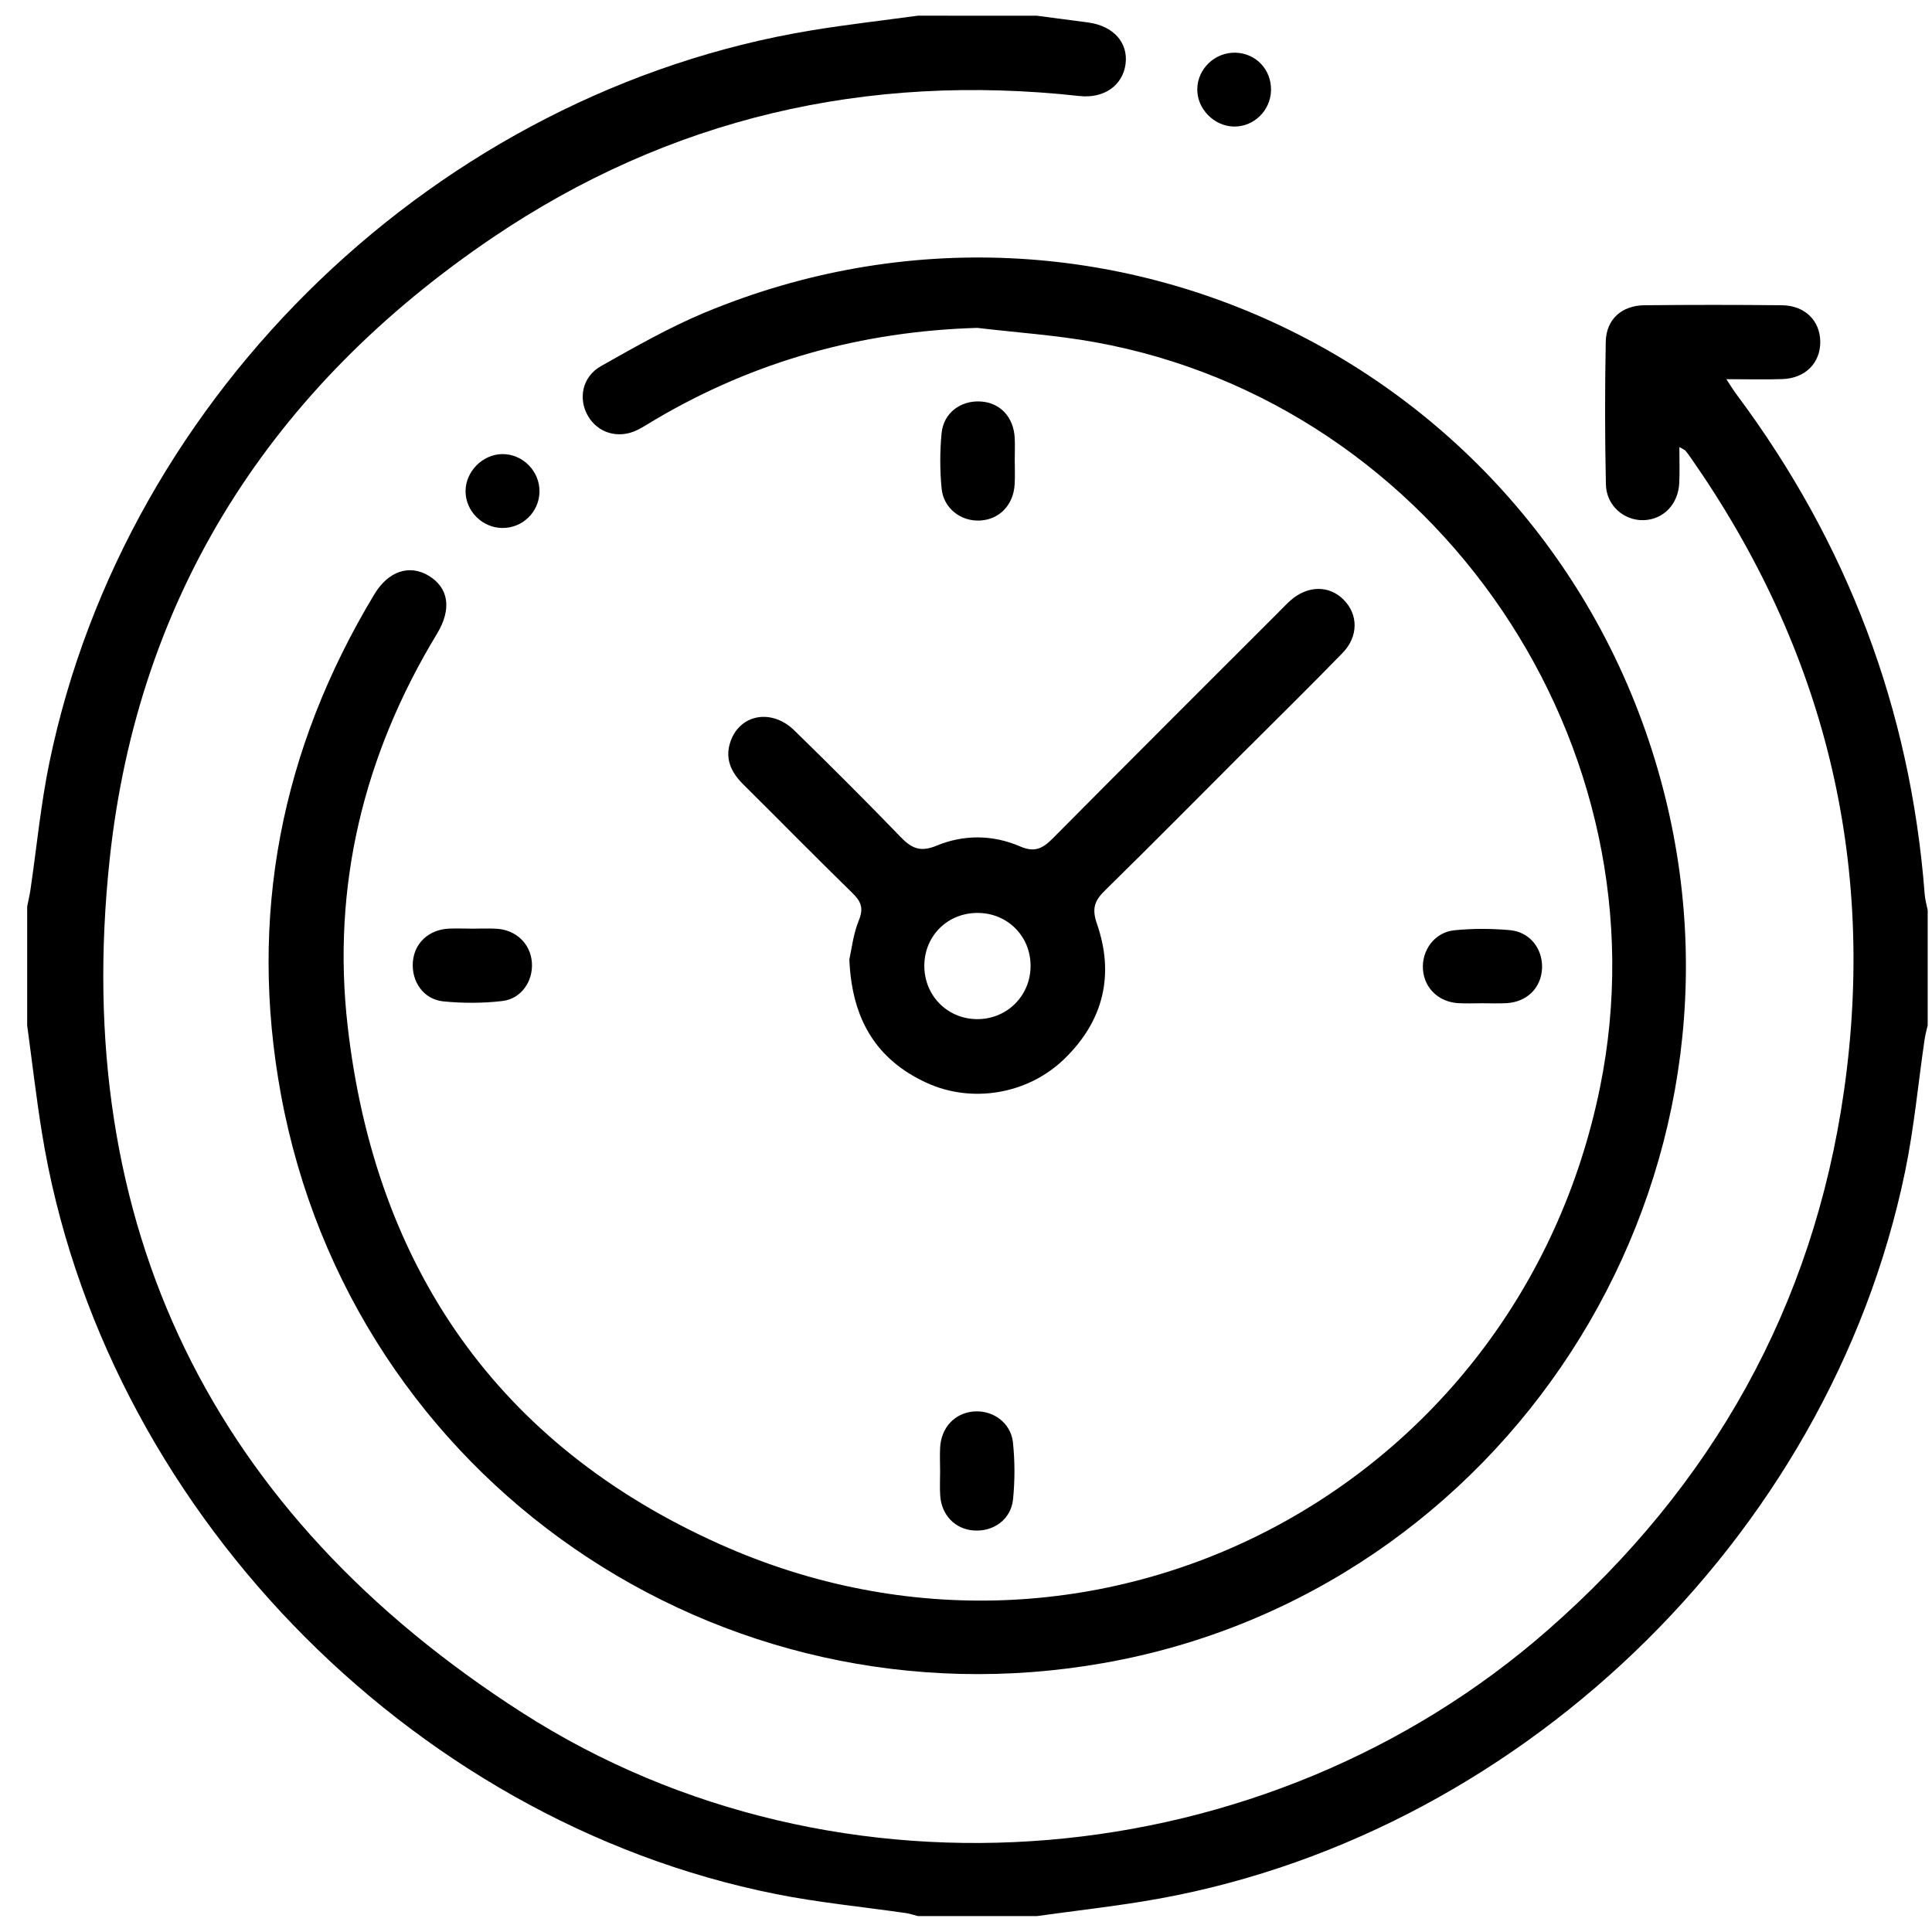 <svg xmlns="http://www.w3.org/2000/svg" xmlns:xlink="http://www.w3.org/1999/xlink" version="1.1" id="Warstwa_1" x="0px" y="0px" width="42.52px" height="42.52px" viewBox="0 0 42.52 42.52" xml:space="preserve"> <g> <path fill-rule="evenodd" clip-rule="evenodd" d="M22.819,0.346c0.375,0.049,0.751,0.098,1.126,0.148 c0.555,0.074,0.886,0.439,0.827,0.911c-0.061,0.478-0.478,0.768-1.017,0.708C19.07,1.597,14.73,2.596,10.832,5.236 c-4.836,3.275-7.789,7.837-8.416,13.654c-0.872,8.089,2.258,14.437,9.087,18.81c6.958,4.455,16.374,3.604,22.568-1.831 c3.609-3.164,5.834-7.107,6.512-11.859c0.723-5.072-0.433-9.724-3.367-13.928c-0.038-0.056-0.078-0.111-0.122-0.163 c-0.016-0.02-0.043-0.027-0.134-0.08c0,0.283,0.009,0.533-0.002,0.782c-0.019,0.475-0.348,0.814-0.785,0.827 c-0.432,0.012-0.82-0.32-0.83-0.787c-0.023-1.048-0.023-2.097-0.003-3.144c0.011-0.491,0.354-0.795,0.854-0.799 c1.008-0.01,2.015-0.01,3.022,0c0.507,0.005,0.841,0.339,0.845,0.804c0.003,0.465-0.328,0.803-0.831,0.821 c-0.39,0.014-0.782,0.002-1.236,0.002c0.099,0.148,0.157,0.248,0.227,0.34c2.437,3.267,3.825,6.926,4.138,10.993 c0.009,0.12,0.043,0.236,0.066,0.353c0,0.844,0,1.688,0,2.533c-0.023,0.104-0.053,0.21-0.068,0.314 c-0.142,0.969-0.231,1.946-0.429,2.905c-1.676,8.105-8.61,14.741-16.773,16.064c-0.774,0.126-1.557,0.214-2.335,0.323 c-0.872,0-1.743,0-2.615,0c-0.09-0.023-0.18-0.053-0.272-0.067c-0.955-0.138-1.918-0.23-2.862-0.419 C8.96,40.064,2.247,33.095,0.925,24.944c-0.128-0.788-0.219-1.585-0.327-2.378c0-0.873,0-1.743,0-2.614 c0.023-0.119,0.052-0.237,0.07-0.355c0.139-0.94,0.228-1.892,0.42-2.821C2.777,8.62,9.661,2.018,17.866,0.667 c0.776-0.127,1.559-0.216,2.337-0.322C21.076,0.346,21.947,0.346,22.819,0.346z"/> <path fill-rule="evenodd" clip-rule="evenodd" d="M21.506,7.216c-2.541,0.076-4.897,0.728-7.078,2.014 c-0.141,0.082-0.277,0.175-0.424,0.244c-0.406,0.188-0.848,0.052-1.063-0.318c-0.223-0.383-0.126-0.868,0.288-1.1 c0.745-0.419,1.493-0.848,2.28-1.176c8.859-3.689,18.85,1.368,21.145,10.686c2.138,8.689-3.567,17.478-12.356,19.033 c-8.49,1.503-16.554-4.046-18.114-12.505c-0.722-3.918-0.004-7.6,2.055-11.015c0.308-0.511,0.771-0.663,1.194-0.409 c0.442,0.265,0.515,0.732,0.184,1.279c-1.613,2.66-2.318,5.552-1.966,8.633c0.605,5.296,3.304,9.214,8.184,11.4 c8.248,3.696,17.569-1.188,19.377-10.043C36.742,16.433,31.638,8.89,24.093,7.53C23.24,7.376,22.369,7.318,21.506,7.216z"/> <path fill-rule="evenodd" clip-rule="evenodd" d="M18.693,21.113c0.048-0.208,0.084-0.554,0.21-0.862 c0.108-0.266,0.046-0.412-0.142-0.596c-0.808-0.789-1.6-1.595-2.402-2.391c-0.273-0.27-0.415-0.576-0.278-0.956 c0.213-0.592,0.905-0.716,1.399-0.234c0.789,0.77,1.57,1.548,2.336,2.342c0.241,0.25,0.433,0.347,0.796,0.196 c0.594-0.247,1.238-0.243,1.833,0.014c0.333,0.145,0.505,0.046,0.729-0.179c1.658-1.672,3.326-3.334,4.991-5 c0.077-0.076,0.151-0.157,0.233-0.229c0.379-0.336,0.851-0.343,1.173-0.019c0.322,0.323,0.33,0.806-0.023,1.171 c-0.731,0.752-1.479,1.486-2.221,2.227c-1.001,1.001-1.996,2.008-3.007,2.999c-0.227,0.223-0.296,0.394-0.18,0.73 c0.394,1.131,0.145,2.149-0.723,2.986c-0.798,0.77-2.029,0.981-3.035,0.514C19.294,23.321,18.746,22.444,18.693,21.113z M21.524,20.092c-0.657-0.006-1.17,0.491-1.181,1.144c-0.011,0.655,0.487,1.177,1.135,1.193c0.667,0.018,1.202-0.503,1.203-1.168 C22.684,20.608,22.178,20.097,21.524,20.092z"/> <path fill-rule="evenodd" clip-rule="evenodd" d="M32.622,22.08c-0.176,0-0.353,0.008-0.528-0.002 c-0.433-0.027-0.746-0.329-0.777-0.74c-0.032-0.422,0.256-0.82,0.689-0.864c0.401-0.041,0.813-0.039,1.216-0.004 c0.445,0.037,0.731,0.405,0.716,0.839c-0.018,0.432-0.333,0.746-0.787,0.769C32.974,22.088,32.797,22.08,32.622,22.08z"/> <path fill-rule="evenodd" clip-rule="evenodd" d="M20.69,32.38c0-0.177-0.009-0.354,0.001-0.528 c0.025-0.437,0.323-0.751,0.732-0.787c0.423-0.038,0.824,0.243,0.87,0.68c0.044,0.413,0.044,0.841,0.002,1.256 c-0.046,0.44-0.431,0.714-0.865,0.682c-0.412-0.029-0.712-0.34-0.738-0.775C20.681,32.732,20.69,32.556,20.69,32.38z"/> <path fill-rule="evenodd" clip-rule="evenodd" d="M22.333,10.124c0,0.176,0.008,0.353-0.002,0.529 c-0.024,0.458-0.331,0.778-0.758,0.803c-0.424,0.024-0.809-0.267-0.85-0.707c-0.039-0.402-0.039-0.814,0-1.217 c0.042-0.442,0.418-0.721,0.854-0.696c0.43,0.022,0.731,0.34,0.755,0.801C22.34,9.799,22.333,9.961,22.333,10.124z"/> <path fill-rule="evenodd" clip-rule="evenodd" d="M10.402,20.438c0.176,0,0.353-0.008,0.529,0.002 c0.43,0.027,0.745,0.332,0.775,0.742c0.03,0.411-0.233,0.801-0.652,0.849c-0.427,0.05-0.868,0.05-1.296,0.008 c-0.438-0.044-0.707-0.438-0.671-0.873c0.034-0.41,0.348-0.705,0.786-0.728C10.05,20.43,10.227,20.438,10.402,20.438z"/> <path fill-rule="evenodd" clip-rule="evenodd" d="M27.973,1.993c-0.012,0.443-0.381,0.801-0.819,0.792 c-0.433-0.008-0.808-0.388-0.804-0.819c0.002-0.453,0.393-0.823,0.85-0.806C27.649,1.177,27.985,1.539,27.973,1.993z"/> <path fill-rule="evenodd" clip-rule="evenodd" d="M11.054,11.62c-0.439-0.004-0.807-0.371-0.808-0.808 c-0.001-0.432,0.371-0.811,0.804-0.818c0.453-0.007,0.833,0.377,0.823,0.834C11.863,11.271,11.5,11.624,11.054,11.62z"/> </g> </svg>